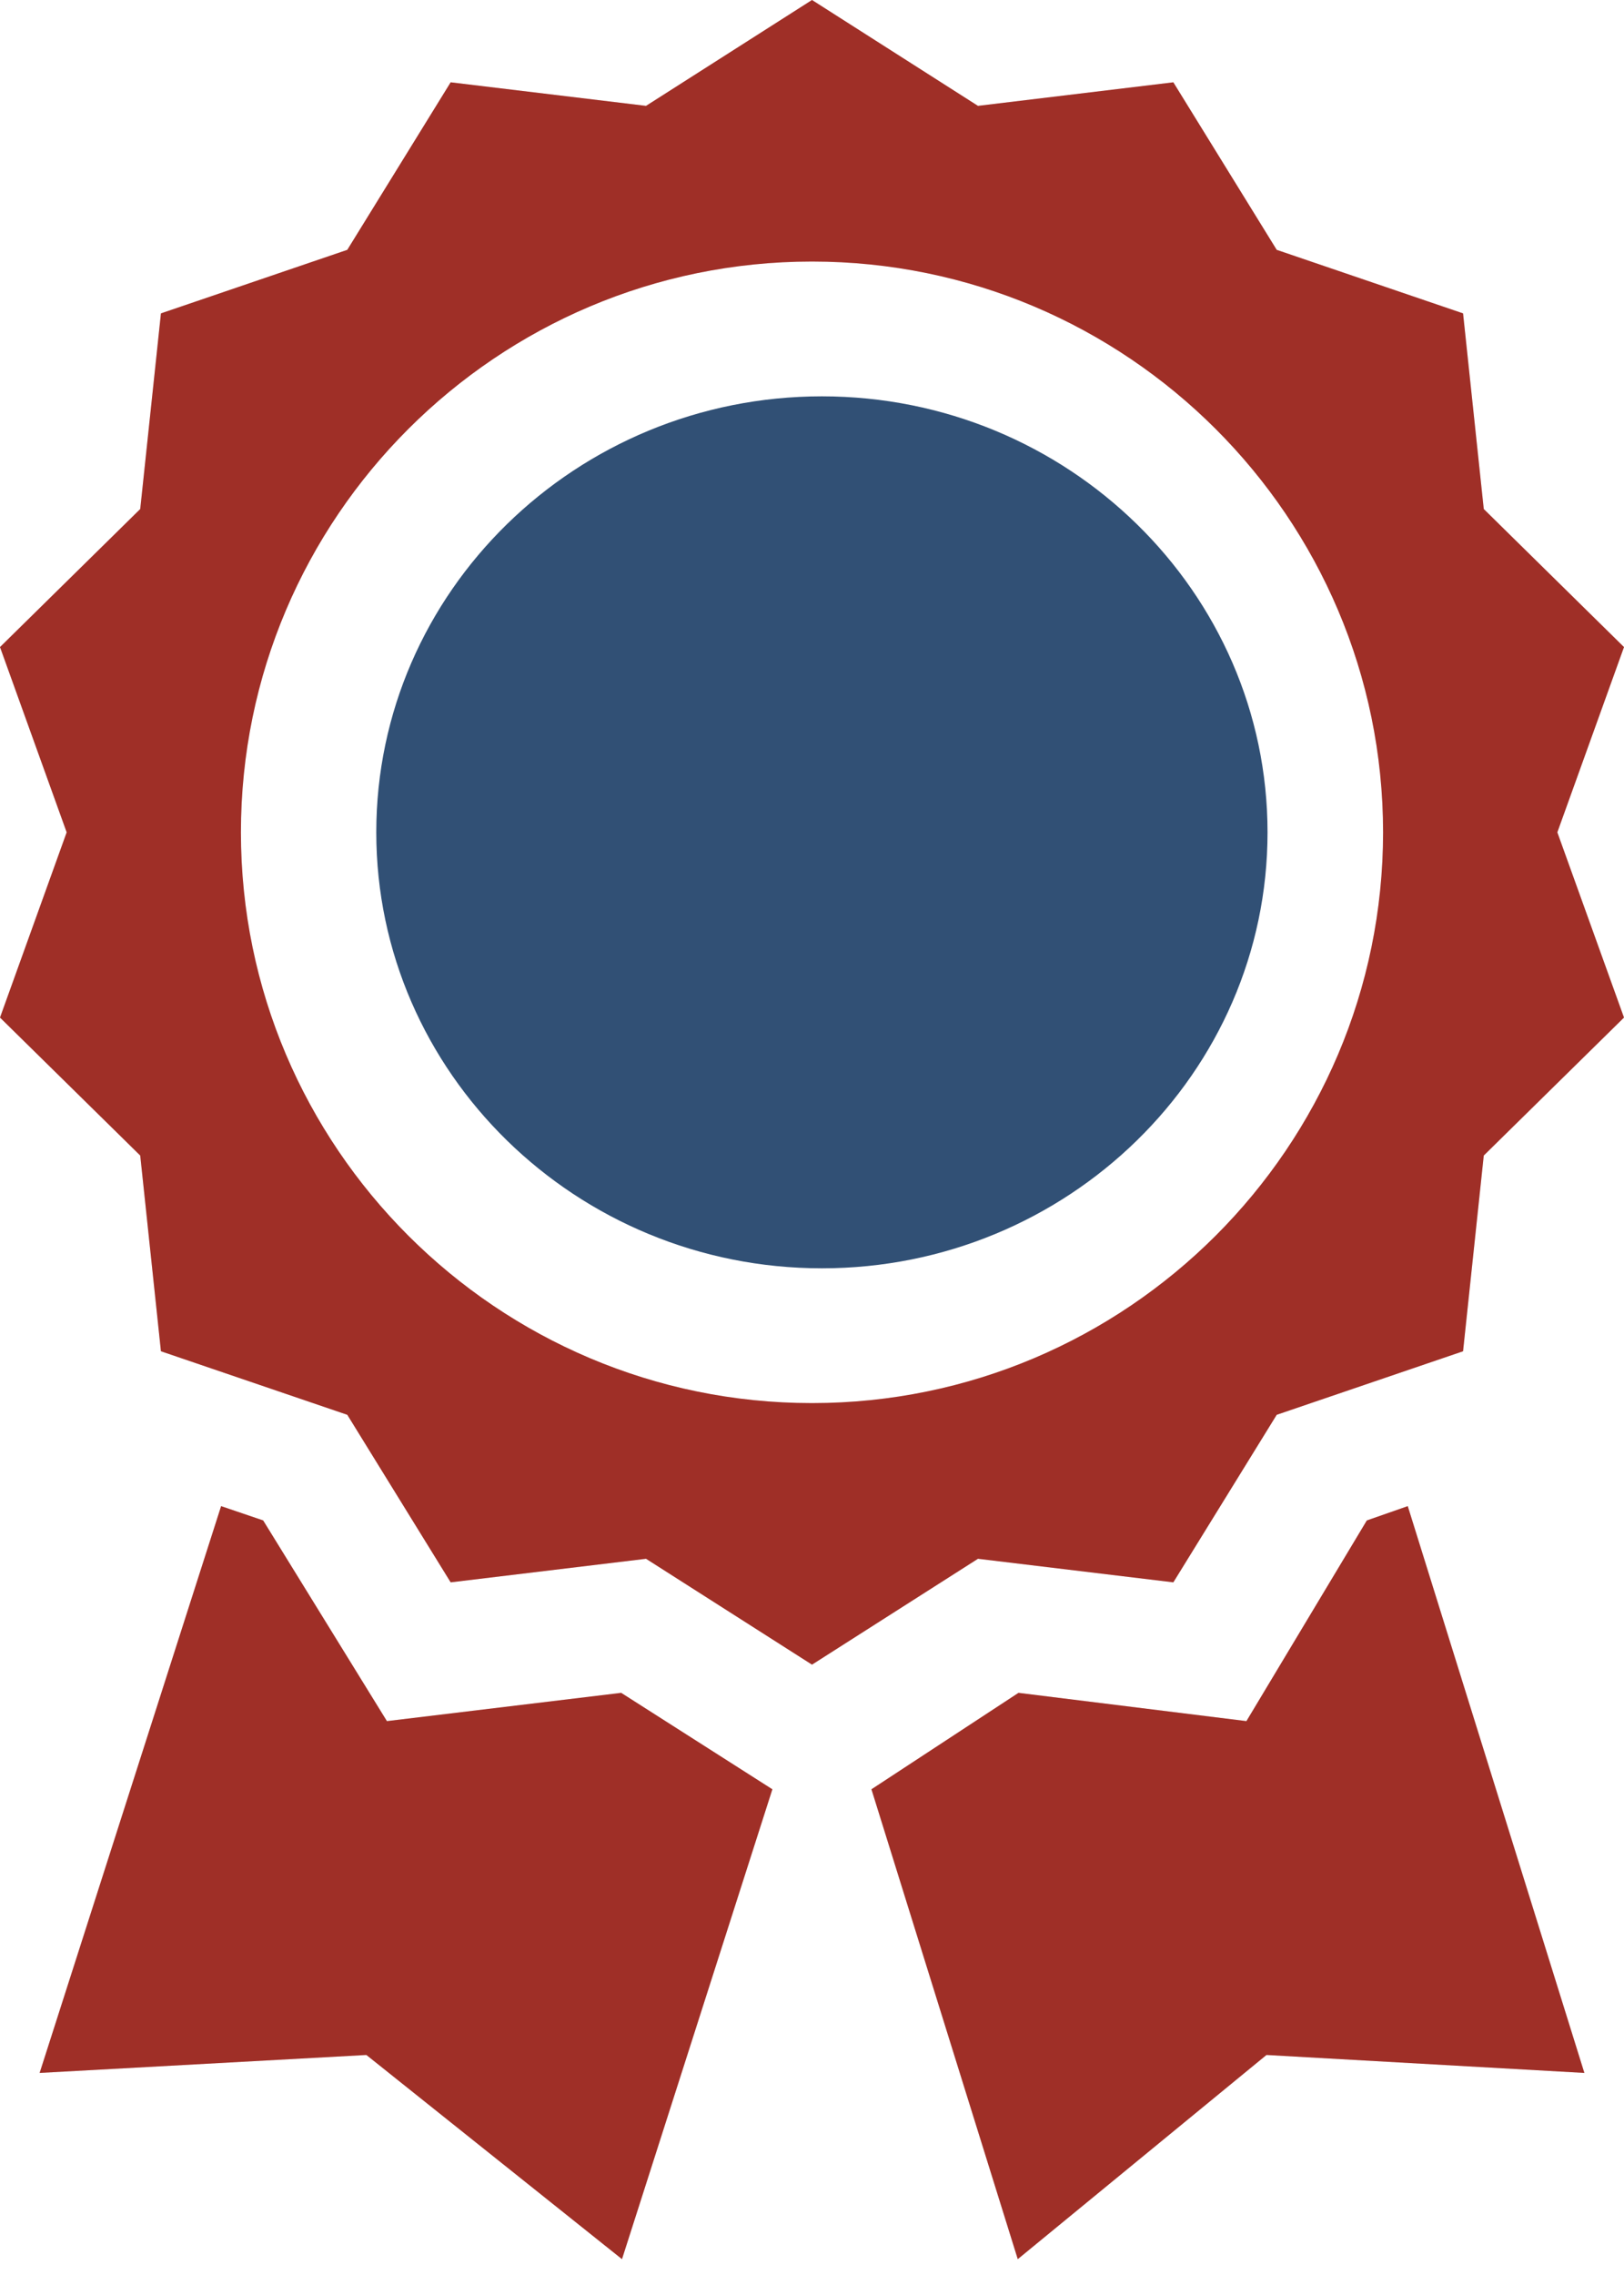 <svg width="20" height="28" viewBox="0 0 20 28" fill="none" xmlns="http://www.w3.org/2000/svg">
<path d="M10.122 4.878C7.096 4.878 4.634 7.285 4.634 10.244C4.634 13.203 7.096 15.61 10.122 15.61C13.148 15.61 15.61 13.203 15.61 10.244C15.61 7.285 13.148 4.878 10.122 4.878Z" fill="#315075"/>
<path d="M14.45 19.475L15.723 17.413L18.018 16.631L18.273 14.222L20 12.524L19.179 10.244L20 7.964L18.273 6.265L18.018 3.857L15.723 3.075L14.45 1.013L12.044 1.303L10 0L7.956 1.303L5.55 1.013L4.277 3.075L1.982 3.857L1.727 6.265L0 7.964L0.821 10.244L0 12.524L1.727 14.222L1.982 16.631L4.277 17.413L5.55 19.475L7.956 19.185L10 20.488L12.044 19.185L14.45 19.475ZM2.967 10.244C2.967 6.371 6.122 3.219 10 3.219C13.878 3.219 17.033 6.371 17.033 10.244C17.033 14.117 13.878 17.269 10 17.269C6.122 17.269 2.967 14.117 2.967 10.244Z" fill="#C73B31"/>
<path d="M14.45 19.475L15.723 17.413L18.018 16.631L18.273 14.222L20 12.524L19.179 10.244L20 7.964L18.273 6.265L18.018 3.857L15.723 3.075L14.45 1.013L12.044 1.303L10 0L7.956 1.303L5.55 1.013L4.277 3.075L1.982 3.857L1.727 6.265L0 7.964L0.821 10.244L0 12.524L1.727 14.222L1.982 16.631L4.277 17.413L5.55 19.475L7.956 19.185L10 20.488L12.044 19.185L14.45 19.475ZM2.967 10.244C2.967 6.371 6.122 3.219 10 3.219C13.878 3.219 17.033 6.371 17.033 10.244C17.033 14.117 13.878 17.269 10 17.269C6.122 17.269 2.967 14.117 2.967 10.244Z" fill="black" fill-opacity="0.2"/>
<path d="M7.65 20.835L4.765 21.183L3.241 18.713L2.723 18.537L0.488 25.513L4.512 25.292L7.66 27.805L9.512 22.022L7.65 20.835Z" fill="#C73B31"/>
<path d="M7.65 20.835L4.765 21.183L3.241 18.713L2.723 18.537L0.488 25.513L4.512 25.292L7.66 27.805L9.512 22.022L7.65 20.835Z" fill="black" fill-opacity="0.2"/>
<path d="M16.833 18.713L15.35 21.183L12.543 20.835L10.732 22.022L12.534 27.805L15.597 25.292L19.512 25.513L17.337 18.537L16.833 18.713Z" fill="#C73B31"/>
<path d="M16.833 18.713L15.35 21.183L12.543 20.835L10.732 22.022L12.534 27.805L15.597 25.292L19.512 25.513L17.337 18.537L16.833 18.713Z" fill="black" fill-opacity="0.2"/>
</svg>
